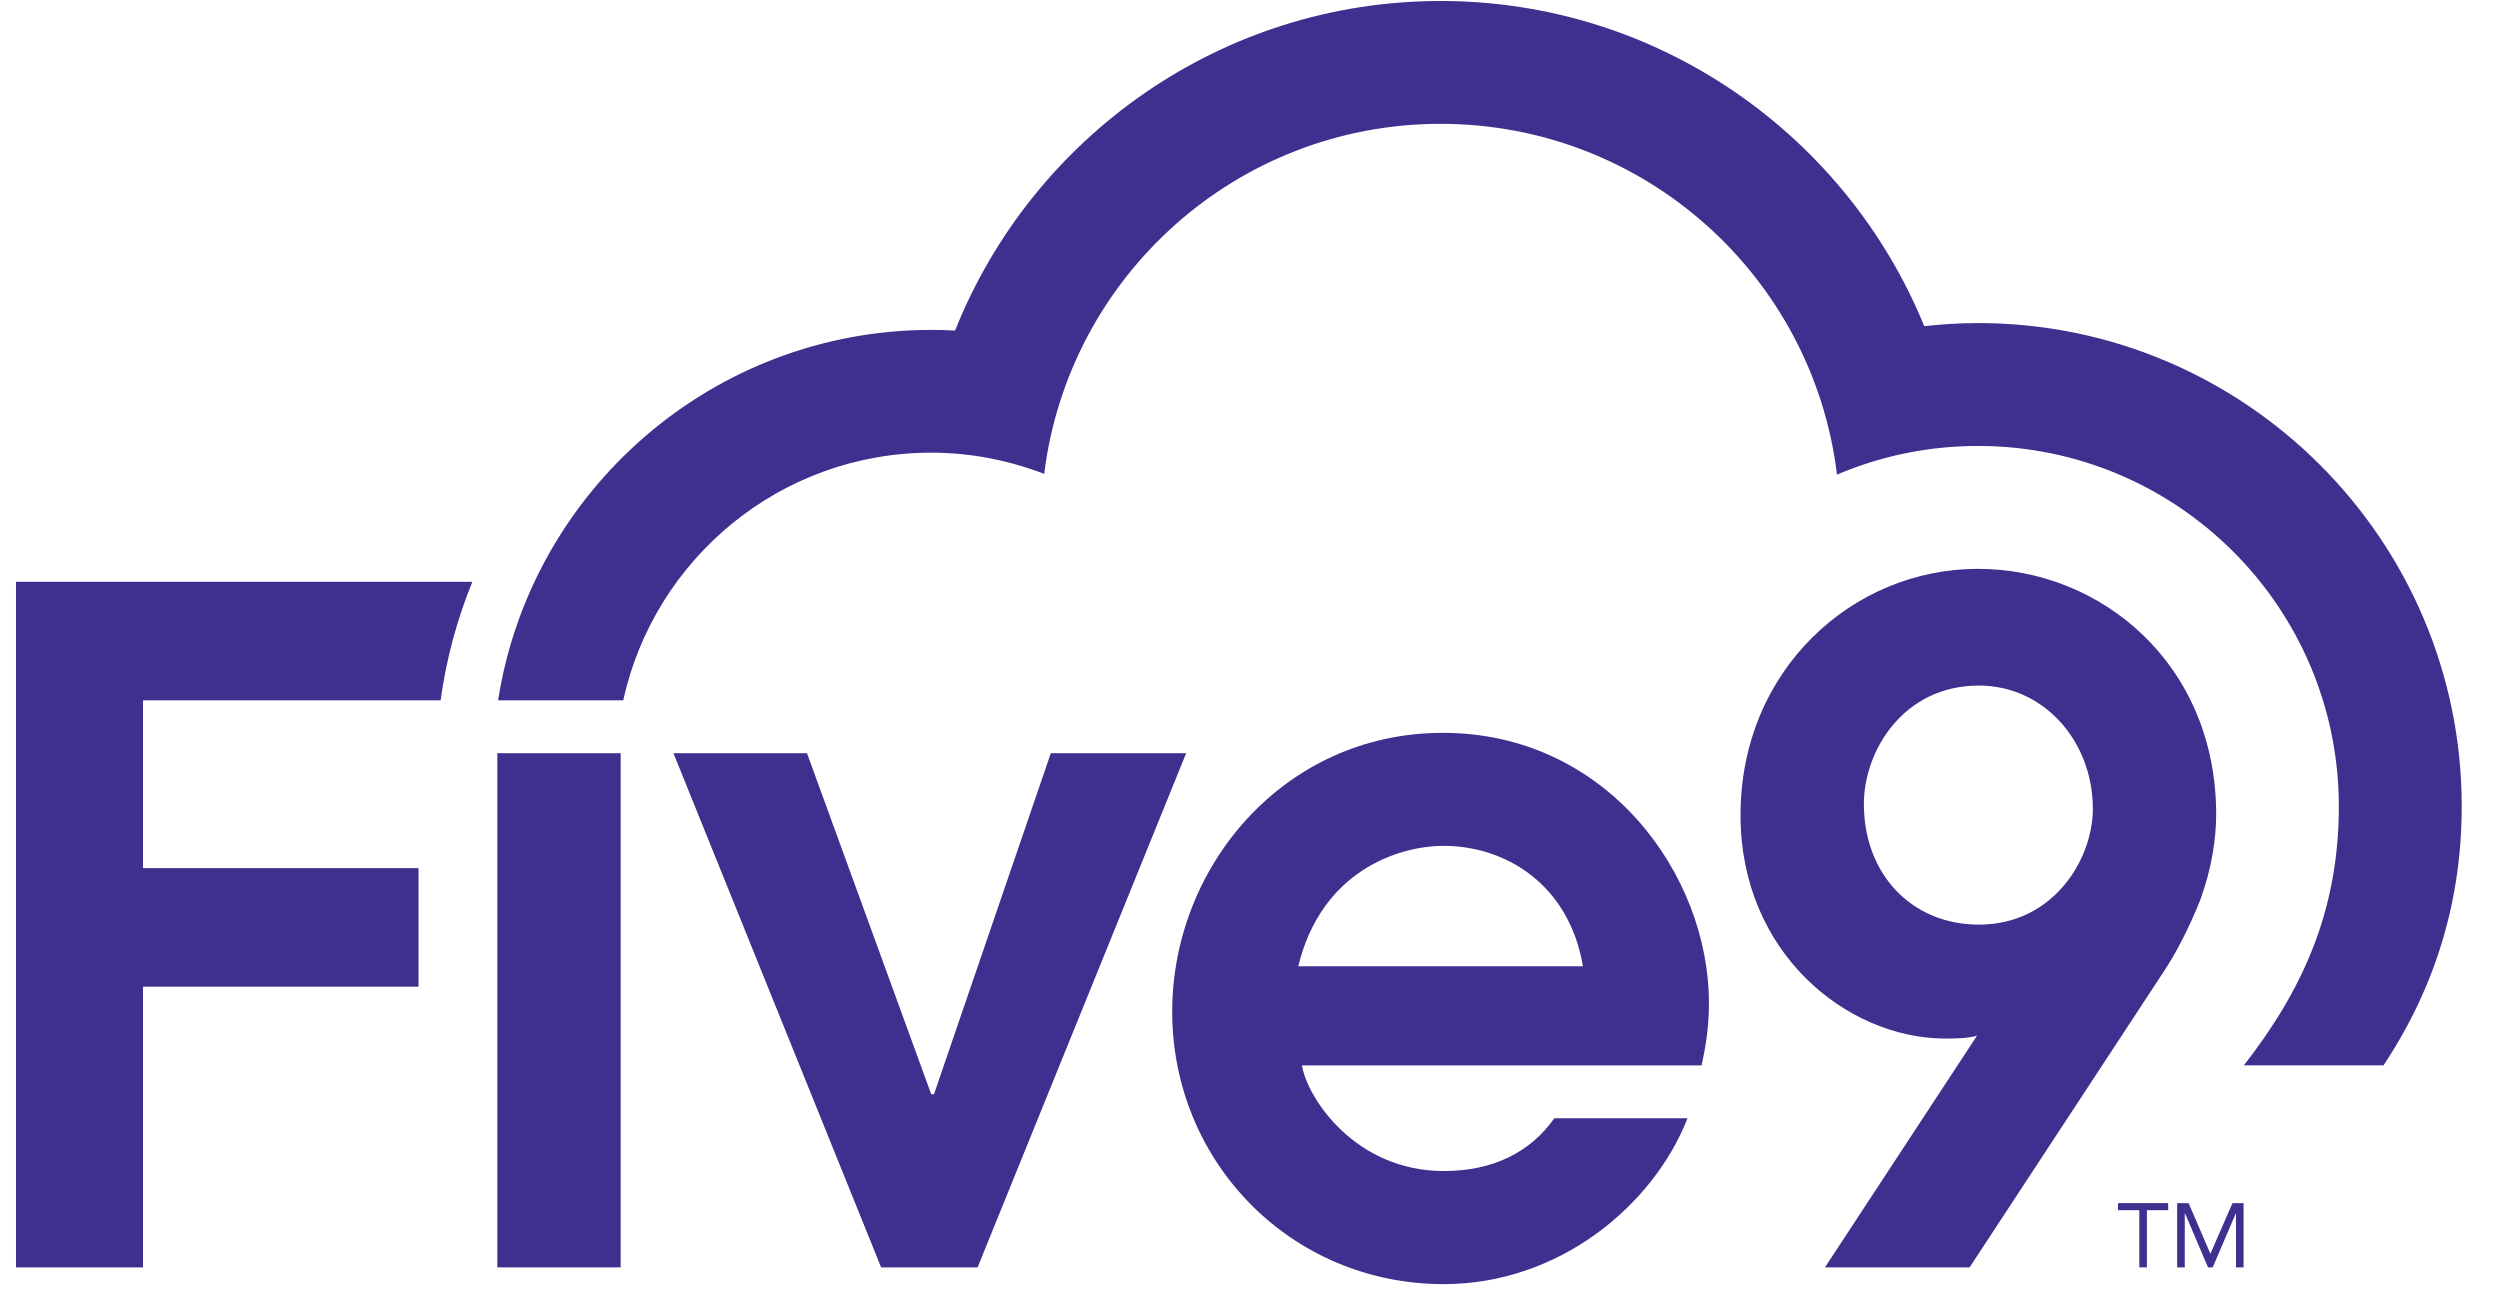 <svg width="58" height="30" viewBox="0 0 58 30" fill="none" xmlns="http://www.w3.org/2000/svg">
<path d="M3.318 16.248H10.222C10.354 15.289 10.603 14.367 10.959 13.498H0.371V29.403H3.318V22.891H9.71V20.14H3.318" fill="#402F8E"/>
<path d="M14.459 16.248C15.179 12.964 18.104 10.502 21.605 10.502C22.53 10.502 23.411 10.682 24.226 10.994C24.789 6.418 28.688 2.873 33.421 2.873C38.159 2.873 42.064 6.427 42.618 11.011C43.624 10.583 44.73 10.346 45.891 10.346C50.513 10.346 54.261 14.091 54.261 18.708C54.261 21.17 53.392 23.001 52.058 24.716H55.297C56.526 22.867 57.112 20.849 57.112 18.708C57.112 12.525 52.078 7.495 45.891 7.495C45.47 7.495 45.054 7.522 44.643 7.567C42.836 3.147 38.488 0.023 33.421 0.023C28.317 0.023 23.941 3.195 22.158 7.669C21.974 7.659 21.792 7.654 21.605 7.654C16.531 7.654 12.313 11.387 11.556 16.248" fill="#402F8E"/>
<path d="M11.538 17.474H14.399V29.403H11.538" fill="#402F8E"/>
<path d="M15.624 17.474H18.722L21.604 25.385H21.669L24.379 17.474H27.519L22.68 29.403H20.442" fill="#402F8E"/>
<path d="M42.338 29.404L45.866 24.029C45.63 24.094 45.372 24.094 45.092 24.094C42.833 24.073 40.38 22.095 40.38 18.915C40.38 15.54 42.982 13.197 45.887 13.197C48.747 13.197 51.415 15.41 51.415 18.893C51.415 19.474 51.307 20.161 51.049 20.871C50.791 21.515 50.491 22.118 50.124 22.655L45.694 29.404H42.338ZM45.91 15.905C44.167 15.905 43.242 17.409 43.242 18.656C43.242 20.268 44.34 21.451 45.91 21.451C47.631 21.451 48.554 19.945 48.554 18.763C48.554 17.195 47.416 15.905 45.91 15.905Z" fill="#402F8E"/>
<path d="M36.059 25.944C35.502 26.738 34.629 27.168 33.496 27.168C31.453 27.168 30.335 25.491 30.205 24.718H39.477C39.563 24.331 39.648 23.837 39.648 23.279C39.648 20.27 37.26 17.002 33.474 17.002C29.797 17.002 27.195 20.097 27.195 23.472C27.195 26.954 29.947 29.792 33.496 29.792C36.16 29.792 38.355 27.976 39.15 25.944H36.059ZM33.496 19.624C34.916 19.624 36.401 20.505 36.724 22.418H30.119C30.658 20.203 32.443 19.624 33.496 19.624Z" fill="#402F8E"/>
<path d="M50.302 28.076H49.808V29.403H49.632V28.076H49.138V27.912H50.302" fill="#402F8E"/>
<path d="M50.51 27.912H50.775L51.279 29.081H51.284L51.794 27.912H52.051V29.404H51.875V28.152H51.87L51.334 29.404H51.227L50.693 28.152H50.687V29.404H50.51" fill="#402F8E"/>
</svg>
